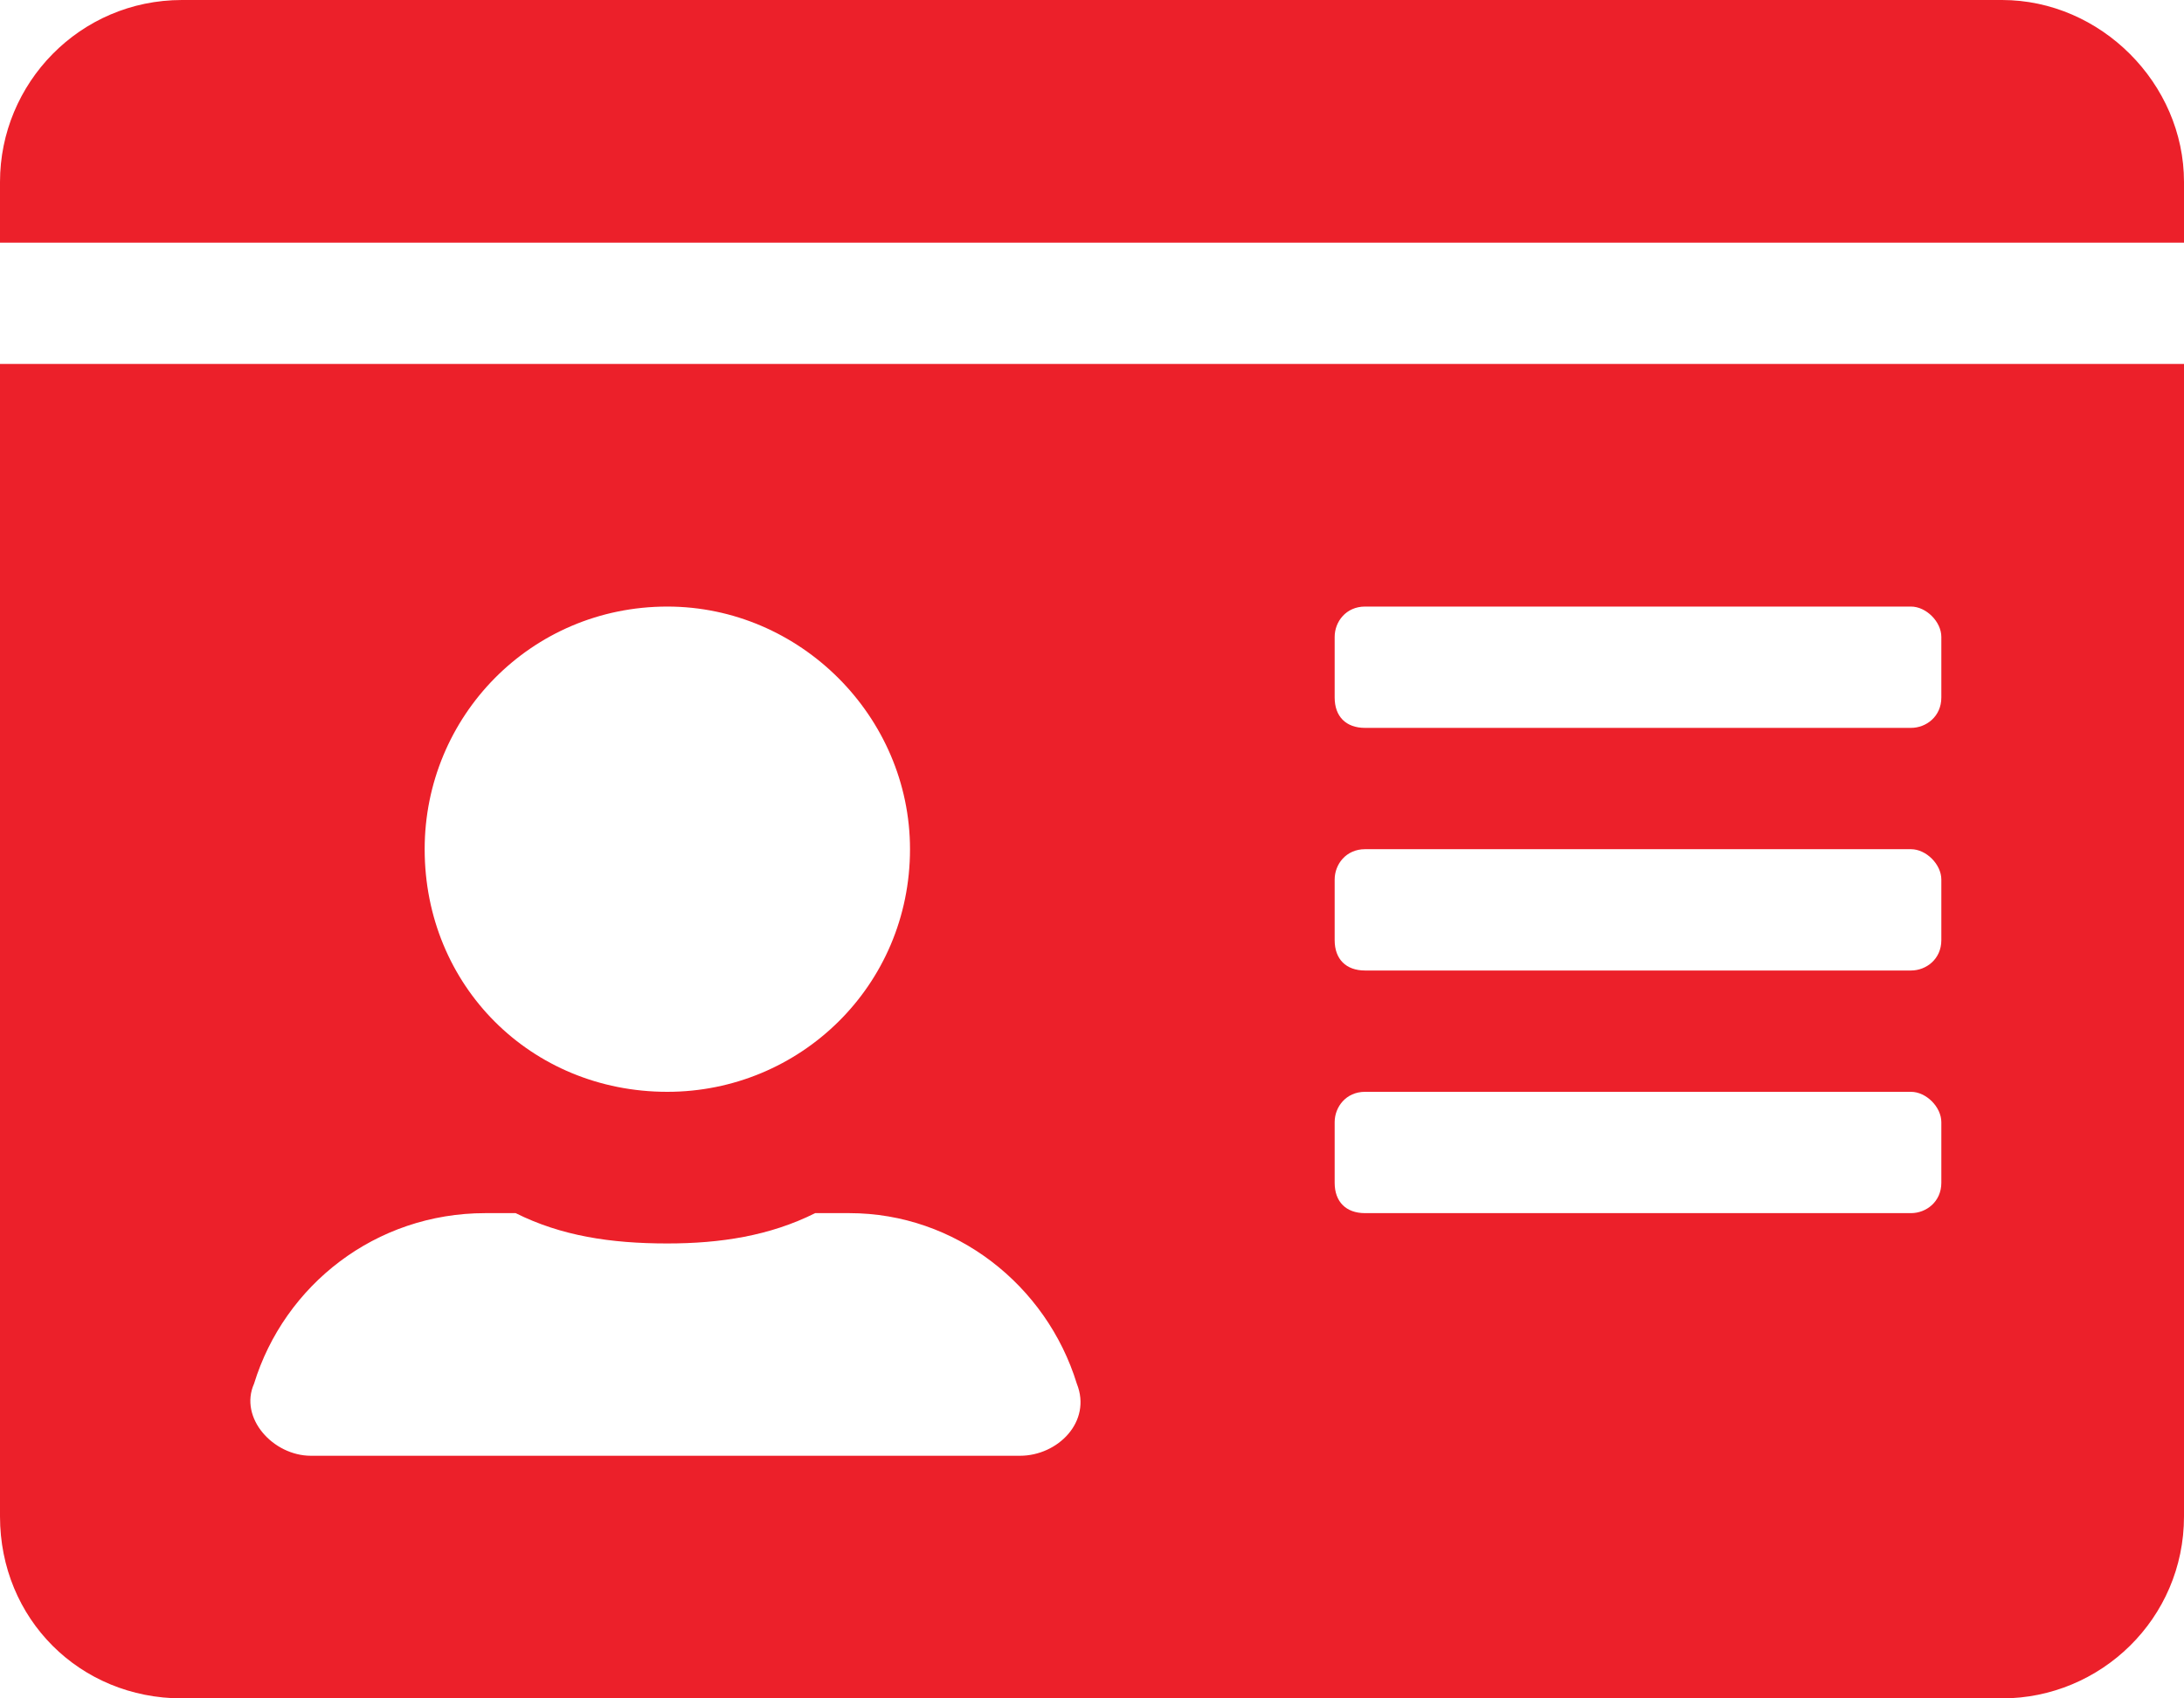 <svg width="54" height="42" viewBox="0 0 54 42" fill="none" xmlns="http://www.w3.org/2000/svg">
<path d="M49.5 0C51.938 0 54 2.062 54 4.5V6H0V4.5C0 2.062 1.969 0 4.5 0H49.5ZM0 37.5V9H54V37.5C54 40.031 51.938 42 49.5 42H4.5C1.969 42 0 40.031 0 37.5ZM33 15.75V17.25C33 17.719 33.281 18 33.75 18H47.25C47.625 18 48 17.719 48 17.25V15.75C48 15.375 47.625 15 47.25 15H33.75C33.281 15 33 15.375 33 15.75ZM33 21.75V23.25C33 23.719 33.281 24 33.75 24H47.25C47.625 24 48 23.719 48 23.25V21.75C48 21.375 47.625 21 47.25 21H33.75C33.281 21 33 21.375 33 21.75ZM33 27.75V29.25C33 29.719 33.281 30 33.75 30H47.25C47.625 30 48 29.719 48 29.25V27.75C48 27.375 47.625 27 47.25 27H33.75C33.281 27 33 27.375 33 27.75ZM16.5 15C13.125 15 10.5 17.719 10.5 21C10.5 24.375 13.125 27 16.5 27C19.781 27 22.5 24.375 22.5 21C22.5 17.719 19.781 15 16.5 15ZM6.281 34.219C5.906 35.062 6.75 36 7.688 36H25.219C26.156 36 27 35.156 26.625 34.219C25.875 31.781 23.625 30 21 30H20.156C19.031 30.562 17.812 30.75 16.5 30.75C15.094 30.75 13.875 30.562 12.75 30H12C9.281 30 7.031 31.781 6.281 34.219Z" fill="#EC202A"/>
</svg>
